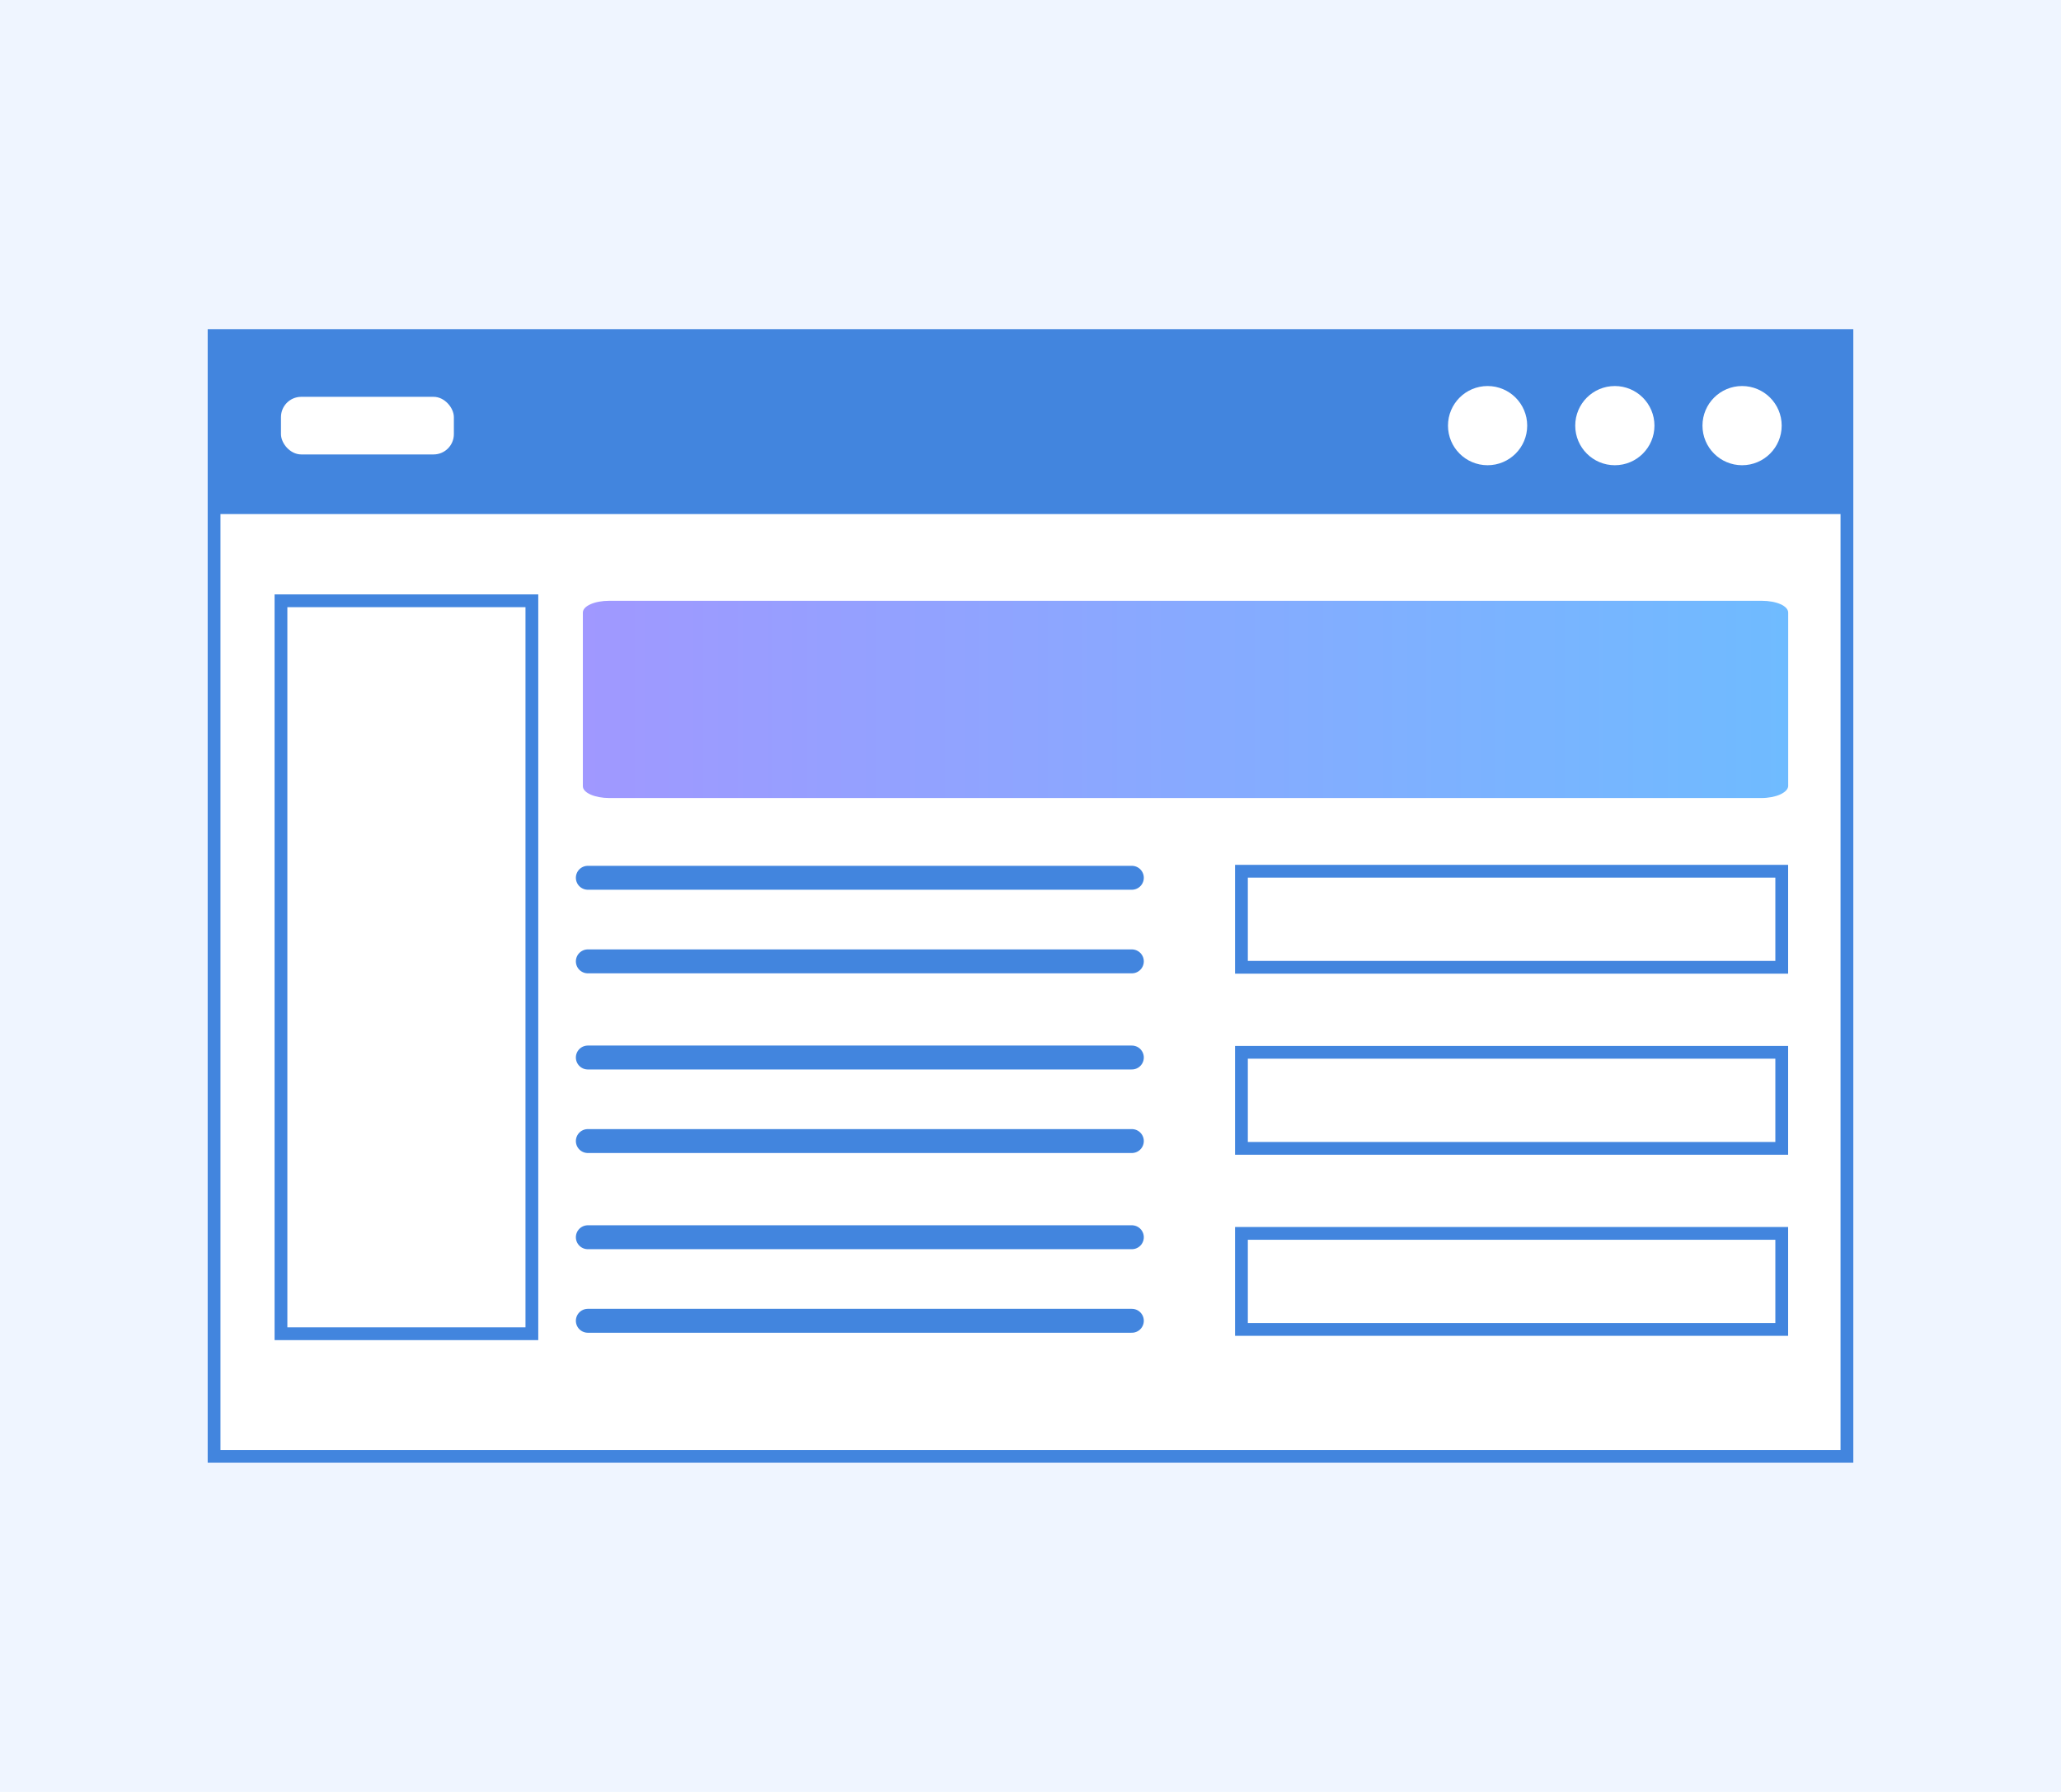 <?xml version="1.0" encoding="UTF-8"?>
<svg id="_レイヤー_1" data-name="レイヤー_1" xmlns="http://www.w3.org/2000/svg" xmlns:xlink="http://www.w3.org/1999/xlink" viewBox="0 0 460 400">
  <defs>
    <style>
      .cls-1 {
        stroke-width: 2.85px;
      }

      .cls-1, .cls-2 {
        stroke: #4285de;
        stroke-miterlimit: 10;
      }

      .cls-1, .cls-3 {
        fill: #fff;
      }

      .cls-4 {
        fill: #4285de;
      }

      .cls-2 {
        fill: none;
        stroke-linecap: round;
        stroke-width: 5.34px;
      }

      .cls-5 {
        fill: #eff5ff;
      }

      .cls-6 {
        fill: url(#_名称未設定グラデーション_471);
        fill-rule: evenodd;
      }
    </style>
    <linearGradient id="_名称未設定グラデーション_471" data-name="名称未設定グラデーション 471" x1="130.09" y1="156.13" x2="399.11" y2="156.13" gradientUnits="userSpaceOnUse">
      <stop offset="0" stop-color="#a098ff"/>
      <stop offset="1" stop-color="#6fbbff"/>
    </linearGradient>
  </defs>
  <rect class="cls-5" x="0" width="460" height="400"/>
  <g>
    <rect class="cls-1" x="47.78" y="74.9" width="364.44" height="250.19"/>
    <g id="_350334672">
      <path class="cls-6" d="M393.07,178.14H136.01c-3.21,0-5.92-1.15-5.92-2.64v-38.75c0-1.48,2.59-2.64,5.92-2.64h257.18c3.33,0,5.92,1.15,5.92,2.64v38.75c-.12,1.43-2.71,2.64-6.04,2.64h0Z"/>
    </g>
    <rect class="cls-1" x="62.71" y="134.11" width="56" height="163.61"/>
    <g>
      <line class="cls-2" x1="131.2" y1="195.94" x2="252.62" y2="195.94"/>
      <line class="cls-2" x1="131.2" y1="214.6" x2="252.62" y2="214.6"/>
    </g>
    <g>
      <line class="cls-2" x1="131.2" y1="236.06" x2="252.62" y2="236.06"/>
      <line class="cls-2" x1="131.2" y1="254.71" x2="252.62" y2="254.71"/>
    </g>
    <g>
      <line class="cls-2" x1="131.2" y1="276.18" x2="252.62" y2="276.18"/>
      <line class="cls-2" x1="131.2" y1="294.83" x2="252.62" y2="294.83"/>
    </g>
    <rect class="cls-1" x="277.08" y="194.48" width="120.59" height="21.44"/>
    <rect class="cls-1" x="277.08" y="234.9" width="120.59" height="21.44"/>
    <rect class="cls-1" x="277.08" y="275.32" width="120.59" height="21.44"/>
    <g>
      <rect class="cls-4" x="47.78" y="75.29" width="364.44" height="39.46"/>
      <circle class="cls-3" cx="332.02" cy="95.01" r="8.84"/>
      <circle class="cls-3" cx="360.42" cy="95.01" r="8.84"/>
      <circle class="cls-3" cx="388.82" cy="95.01" r="8.84"/>
      <rect class="cls-3" x="62.71" y="88.58" width="38.59" height="12.86" rx="4.53" ry="4.53"/>
    </g>
  </g>
</svg>